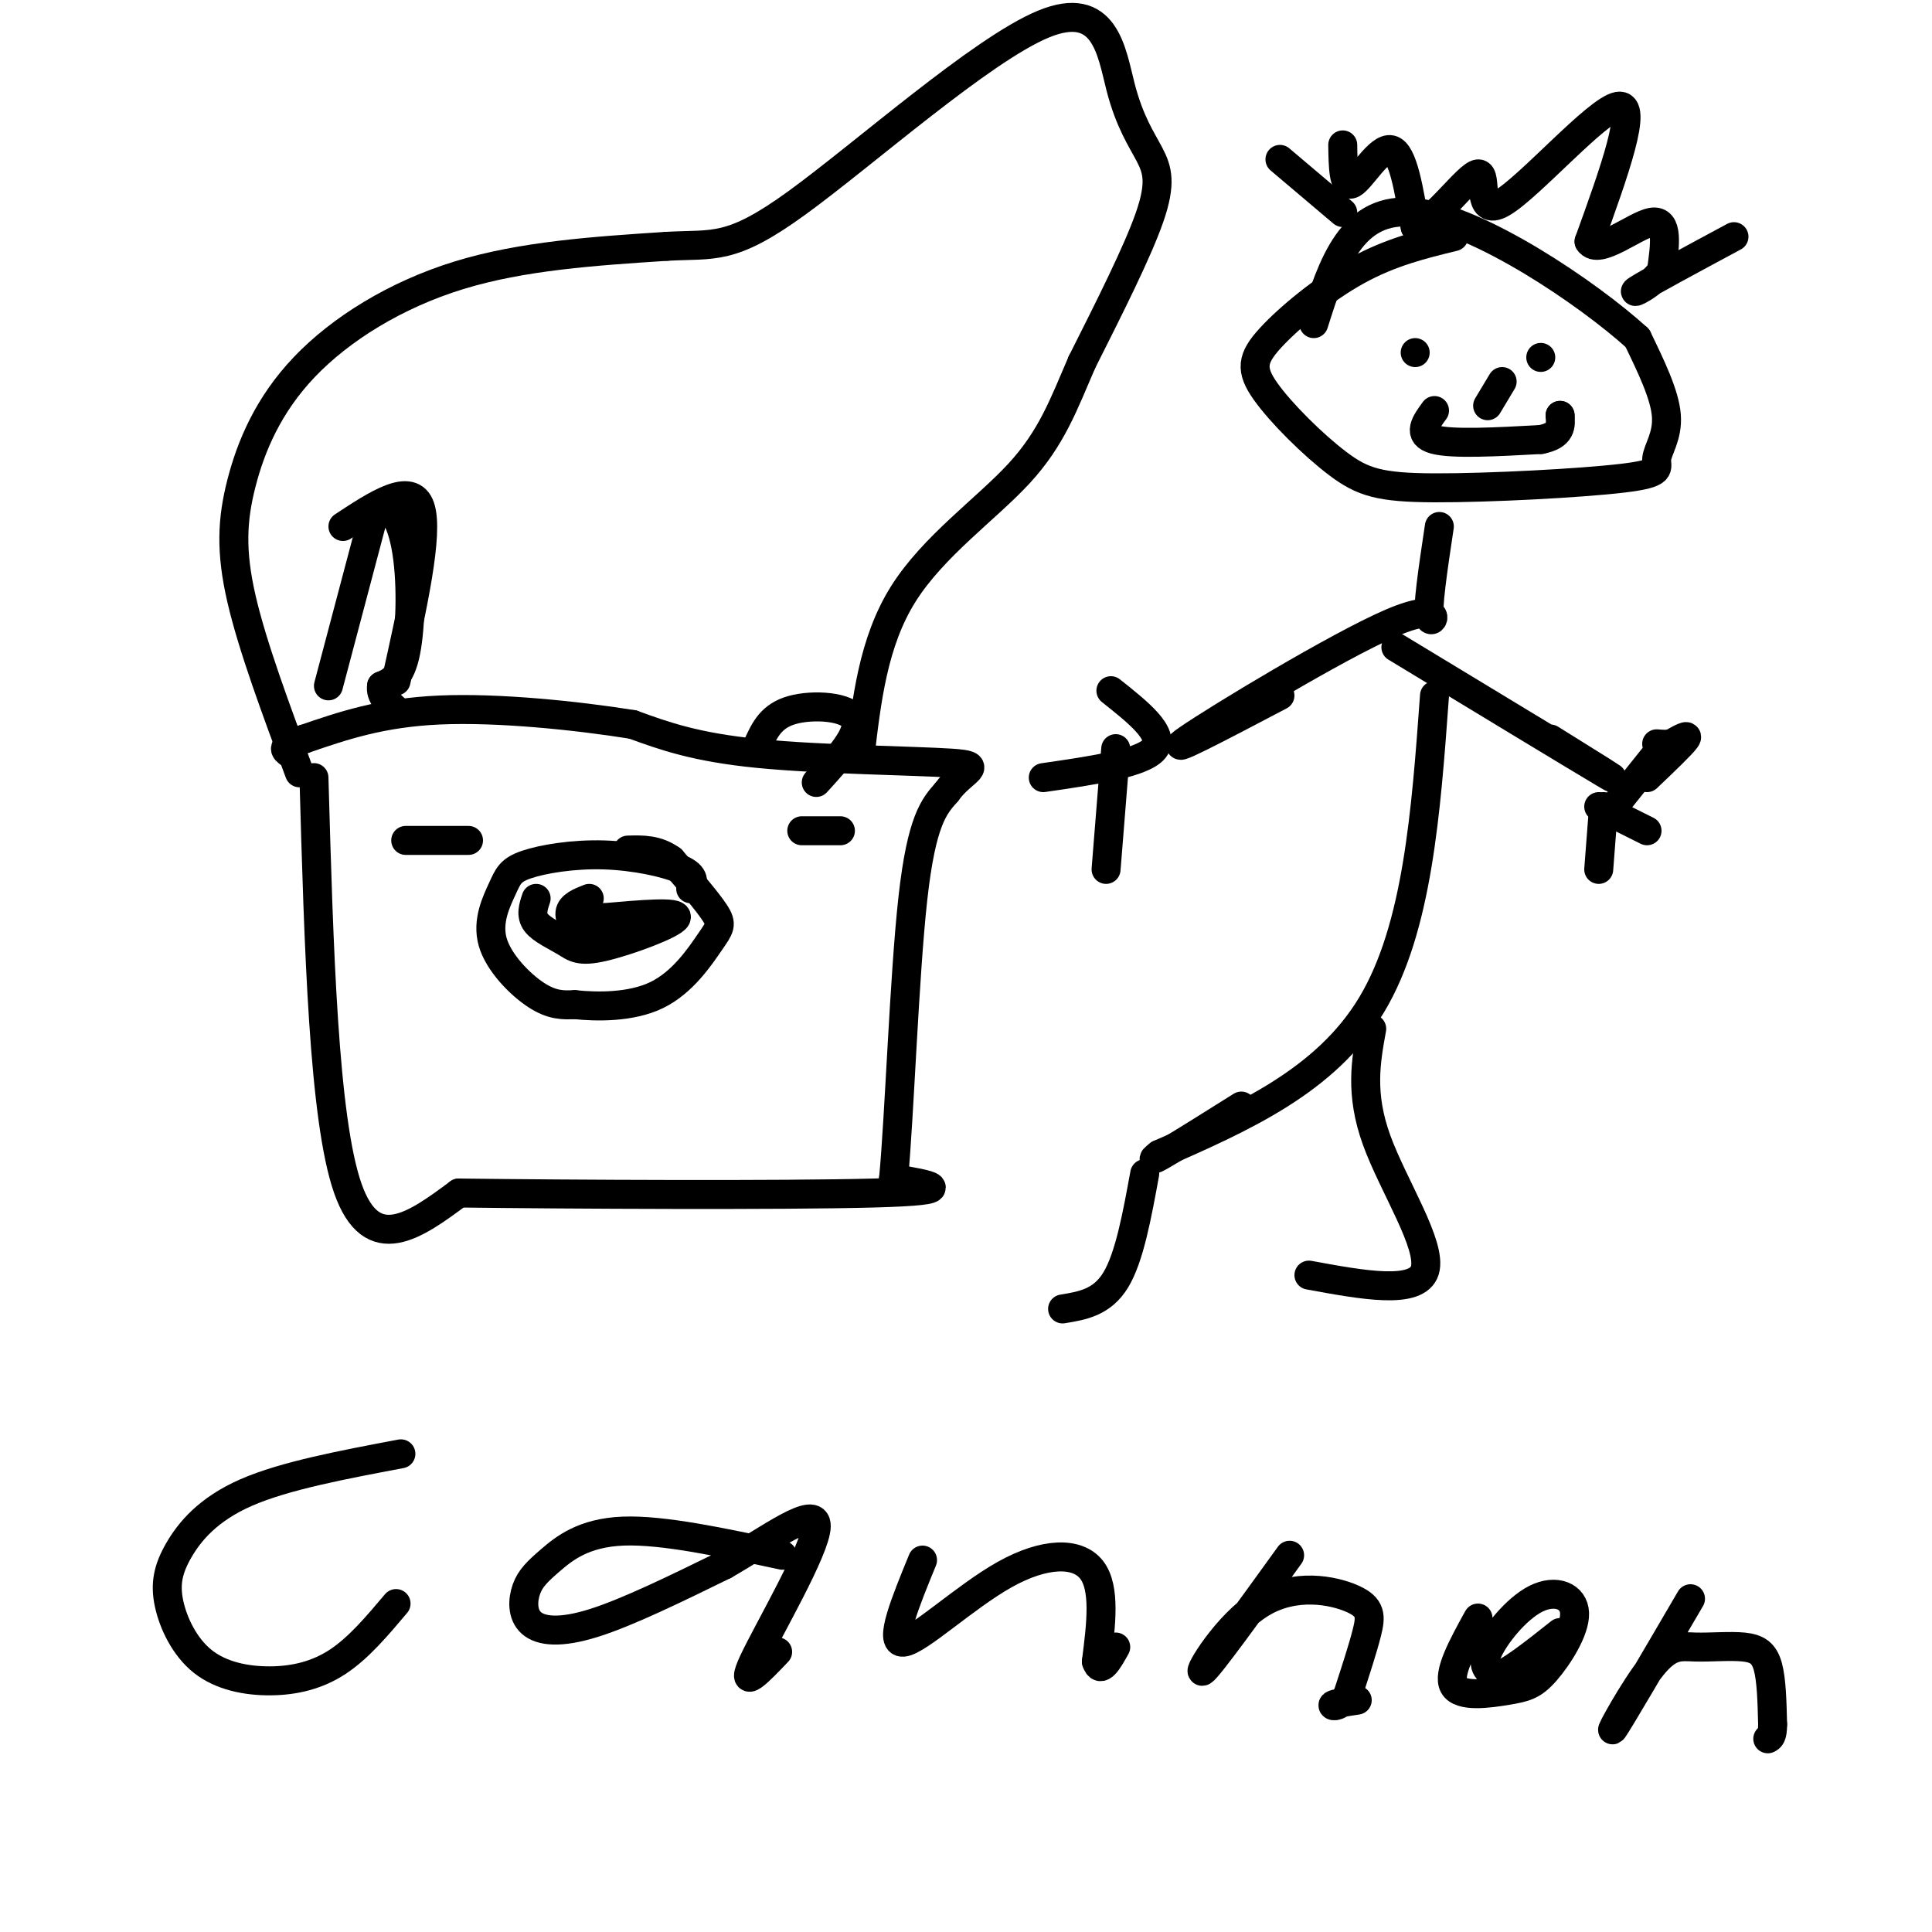 <svg viewBox='0 0 400 400' version='1.1' xmlns='http://www.w3.org/2000/svg' xmlns:xlink='http://www.w3.org/1999/xlink'><g fill='none' stroke='#000000' stroke-width='6' stroke-linecap='round' stroke-linejoin='round'><path d='M143,184c0.513,-1.313 1.026,-2.626 -2,-4c-3.026,-1.374 -9.593,-2.809 -16,-3c-6.407,-0.191 -12.656,0.863 -16,2c-3.344,1.137 -3.783,2.356 -5,5c-1.217,2.644 -3.212,6.712 -2,11c1.212,4.288 5.632,8.797 9,11c3.368,2.203 5.684,2.102 8,2'/><path d='M119,208c4.466,0.463 11.630,0.619 17,-2c5.370,-2.619 8.946,-8.013 11,-11c2.054,-2.987 2.587,-3.568 1,-6c-1.587,-2.432 -5.293,-6.716 -9,-11'/><path d='M139,178c-3.000,-2.167 -6.000,-2.083 -9,-2'/><path d='M65,161c1.000,35.333 2.000,70.667 7,85c5.000,14.333 14.000,7.667 23,1'/><path d='M95,247c22.511,0.289 67.289,0.511 86,0c18.711,-0.511 11.356,-1.756 4,-3'/><path d='M185,244c1.200,-12.378 2.200,-41.822 4,-58c1.800,-16.178 4.400,-19.089 7,-22'/><path d='M196,164c3.381,-4.714 8.333,-5.500 1,-6c-7.333,-0.500 -26.952,-0.714 -40,-2c-13.048,-1.286 -19.524,-3.643 -26,-6'/><path d='M131,150c-11.689,-1.867 -27.911,-3.533 -40,-3c-12.089,0.533 -20.044,3.267 -28,6'/><path d='M63,153c-5.167,1.500 -4.083,2.250 -3,3'/><path d='M68,142c0.000,0.000 9.000,-34.000 9,-34'/><path d='M77,108c2.917,-5.357 5.708,-1.750 7,5c1.292,6.750 1.083,16.643 0,22c-1.083,5.357 -3.042,6.179 -5,7'/><path d='M79,142c-0.333,2.000 1.333,3.500 3,5'/><path d='M71,109c7.083,-4.667 14.167,-9.333 16,-4c1.833,5.333 -1.583,20.667 -5,36'/><path d='M62,160c-4.864,-13.083 -9.729,-26.166 -12,-36c-2.271,-9.834 -1.949,-16.419 0,-24c1.949,-7.581 5.525,-16.156 13,-24c7.475,-7.844 18.850,-14.955 32,-19c13.150,-4.045 28.075,-5.022 43,-6'/><path d='M138,51c9.910,-0.563 13.184,1.031 27,-9c13.816,-10.031 38.175,-31.685 51,-37c12.825,-5.315 14.118,5.709 16,13c1.882,7.291 4.353,10.847 6,14c1.647,3.153 2.471,5.901 0,13c-2.471,7.099 -8.235,18.550 -14,30'/><path d='M224,75c-3.786,8.762 -6.250,15.667 -13,23c-6.750,7.333 -17.786,15.095 -24,25c-6.214,9.905 -7.607,21.952 -9,34'/><path d='M157,154c1.333,-2.889 2.667,-5.778 7,-7c4.333,-1.222 11.667,-0.778 13,2c1.333,2.778 -3.333,7.889 -8,13'/><path d='M111,186c-0.581,1.738 -1.161,3.477 0,5c1.161,1.523 4.064,2.831 6,4c1.936,1.169 2.906,2.199 8,1c5.094,-1.199 14.313,-4.628 15,-6c0.687,-1.372 -7.156,-0.686 -15,0'/><path d='M125,190c-2.833,0.333 -2.417,1.167 -2,2'/><path d='M166,172c0.000,0.000 8.000,0.000 8,0'/><path d='M84,174c0.000,0.000 13.000,0.000 13,0'/><path d='M301,49c-6.545,1.597 -13.090,3.193 -20,7c-6.910,3.807 -14.185,9.824 -18,14c-3.815,4.176 -4.171,6.511 -1,11c3.171,4.489 9.871,11.133 15,15c5.129,3.867 8.689,4.959 20,5c11.311,0.041 30.372,-0.968 39,-2c8.628,-1.032 6.823,-2.085 7,-4c0.177,-1.915 2.336,-4.690 2,-9c-0.336,-4.310 -3.168,-10.155 -6,-16'/><path d='M339,70c-10.222,-9.289 -32.778,-24.511 -46,-26c-13.222,-1.489 -17.111,10.756 -21,23'/><path d='M298,109c-1.304,8.685 -2.607,17.369 -2,19c0.607,1.631 3.125,-3.792 -8,1c-11.125,4.792 -35.893,19.798 -42,24c-6.107,4.202 6.446,-2.399 19,-9'/><path d='M289,134c18.833,11.417 37.667,22.833 43,26c5.333,3.167 -2.833,-1.917 -11,-7'/><path d='M297,144c-1.750,24.083 -3.500,48.167 -13,64c-9.500,15.833 -26.750,23.417 -44,31'/><path d='M240,239c-4.500,3.500 6.250,-3.250 17,-10'/><path d='M284,213c-1.222,6.733 -2.444,13.467 1,23c3.444,9.533 11.556,21.867 10,27c-1.556,5.133 -12.778,3.067 -24,1'/><path d='M83,301c-12.033,2.268 -24.066,4.536 -32,8c-7.934,3.464 -11.768,8.124 -14,12c-2.232,3.876 -2.860,6.970 -2,11c0.860,4.030 3.210,8.998 7,12c3.790,3.002 9.020,4.039 14,4c4.980,-0.039 9.708,-1.154 14,-4c4.292,-2.846 8.146,-7.423 12,-12'/><path d='M162,322c-12.392,-2.662 -24.785,-5.325 -33,-5c-8.215,0.325 -12.254,3.637 -15,6c-2.746,2.363 -4.200,3.778 -5,6c-0.800,2.222 -0.946,5.252 1,7c1.946,1.748 5.985,2.214 13,0c7.015,-2.214 17.008,-7.107 27,-12'/><path d='M150,324c9.310,-5.357 19.083,-12.750 19,-8c-0.083,4.750 -10.024,21.643 -13,28c-2.976,6.357 1.012,2.179 5,-2'/><path d='M191,323c-3.536,8.625 -7.071,17.250 -4,17c3.071,-0.250 12.750,-9.375 21,-14c8.250,-4.625 15.071,-4.750 18,-1c2.929,3.750 1.964,11.375 1,19'/><path d='M227,344c0.833,2.667 2.417,-0.167 4,-3'/><path d='M267,322c-8.421,11.663 -16.842,23.327 -18,24c-1.158,0.673 4.947,-9.644 12,-14c7.053,-4.356 15.053,-2.750 19,-1c3.947,1.750 3.842,3.643 3,7c-0.842,3.357 -2.421,8.179 -4,13'/><path d='M279,351c-1.511,2.511 -3.289,2.289 -3,2c0.289,-0.289 2.644,-0.644 5,-1'/><path d='M306,335c-3.176,5.768 -6.353,11.536 -5,14c1.353,2.464 7.235,1.626 11,1c3.765,-0.626 5.412,-1.038 8,-4c2.588,-2.962 6.116,-8.474 6,-12c-0.116,-3.526 -3.877,-5.065 -8,-3c-4.123,2.065 -8.606,7.733 -10,11c-1.394,3.267 0.303,4.134 2,5'/><path d='M310,347c2.500,-0.667 7.750,-4.833 13,-9'/><path d='M350,331c-7.466,12.766 -14.932,25.532 -16,27c-1.068,1.468 4.264,-8.361 8,-13c3.736,-4.639 5.878,-4.089 9,-4c3.122,0.089 7.225,-0.284 10,0c2.775,0.284 4.221,1.224 5,4c0.779,2.776 0.889,7.388 1,12'/><path d='M367,357c0.000,2.500 -0.500,2.750 -1,3'/><path d='M122,186c-1.917,0.750 -3.833,1.500 -4,3c-0.167,1.500 1.417,3.750 3,6'/><path d='M121,195c0.500,0.667 0.250,-0.667 0,-2'/><path d='M120,193c0.000,0.000 0.000,0.000 0,0'/><path d='M293,73c0.000,0.000 0.000,0.000 0,0'/><path d='M319,74c0.000,0.000 0.000,0.000 0,0'/><path d='M311,79c0.000,0.000 -3.000,5.000 -3,5'/><path d='M297,85c-1.833,2.500 -3.667,5.000 0,6c3.667,1.000 12.833,0.500 22,0'/><path d='M319,91c4.333,-0.833 4.167,-2.917 4,-5'/><path d='M323,86c0.000,0.000 0.000,0.000 0,0'/><path d='M237,243c-1.583,8.667 -3.167,17.333 -6,22c-2.833,4.667 -6.917,5.333 -11,6'/><path d='M332,167c0.000,0.000 -1.000,13.000 -1,13'/><path d='M331,167c0.000,0.000 10.000,5.000 10,5'/><path d='M341,161c3.583,-3.417 7.167,-6.833 8,-8c0.833,-1.167 -1.083,-0.083 -3,1'/><path d='M346,154c-1.000,0.167 -2.000,0.083 -3,0'/><path d='M230,143c5.667,4.500 11.333,9.000 9,12c-2.333,3.000 -12.667,4.500 -23,6'/><path d='M231,155c0.000,0.000 -2.000,25.000 -2,25'/><path d='M335,166c0.000,0.000 8.000,-10.000 8,-10'/><path d='M278,30c0.067,4.511 0.133,9.022 2,8c1.867,-1.022 5.533,-7.578 8,-7c2.467,0.578 3.733,8.289 5,16'/><path d='M293,47c3.817,-0.788 10.858,-10.758 13,-11c2.142,-0.242 -0.616,9.242 5,6c5.616,-3.242 19.604,-19.212 24,-20c4.396,-0.788 -0.802,13.606 -6,28'/><path d='M329,50c1.867,3.022 9.533,-3.422 13,-4c3.467,-0.578 2.733,4.711 2,10'/><path d='M344,56c-1.689,2.933 -6.911,5.267 -5,4c1.911,-1.267 10.956,-6.133 20,-11'/><path d='M265,33c0.000,0.000 13.000,11.000 13,11'/></g>
</svg>